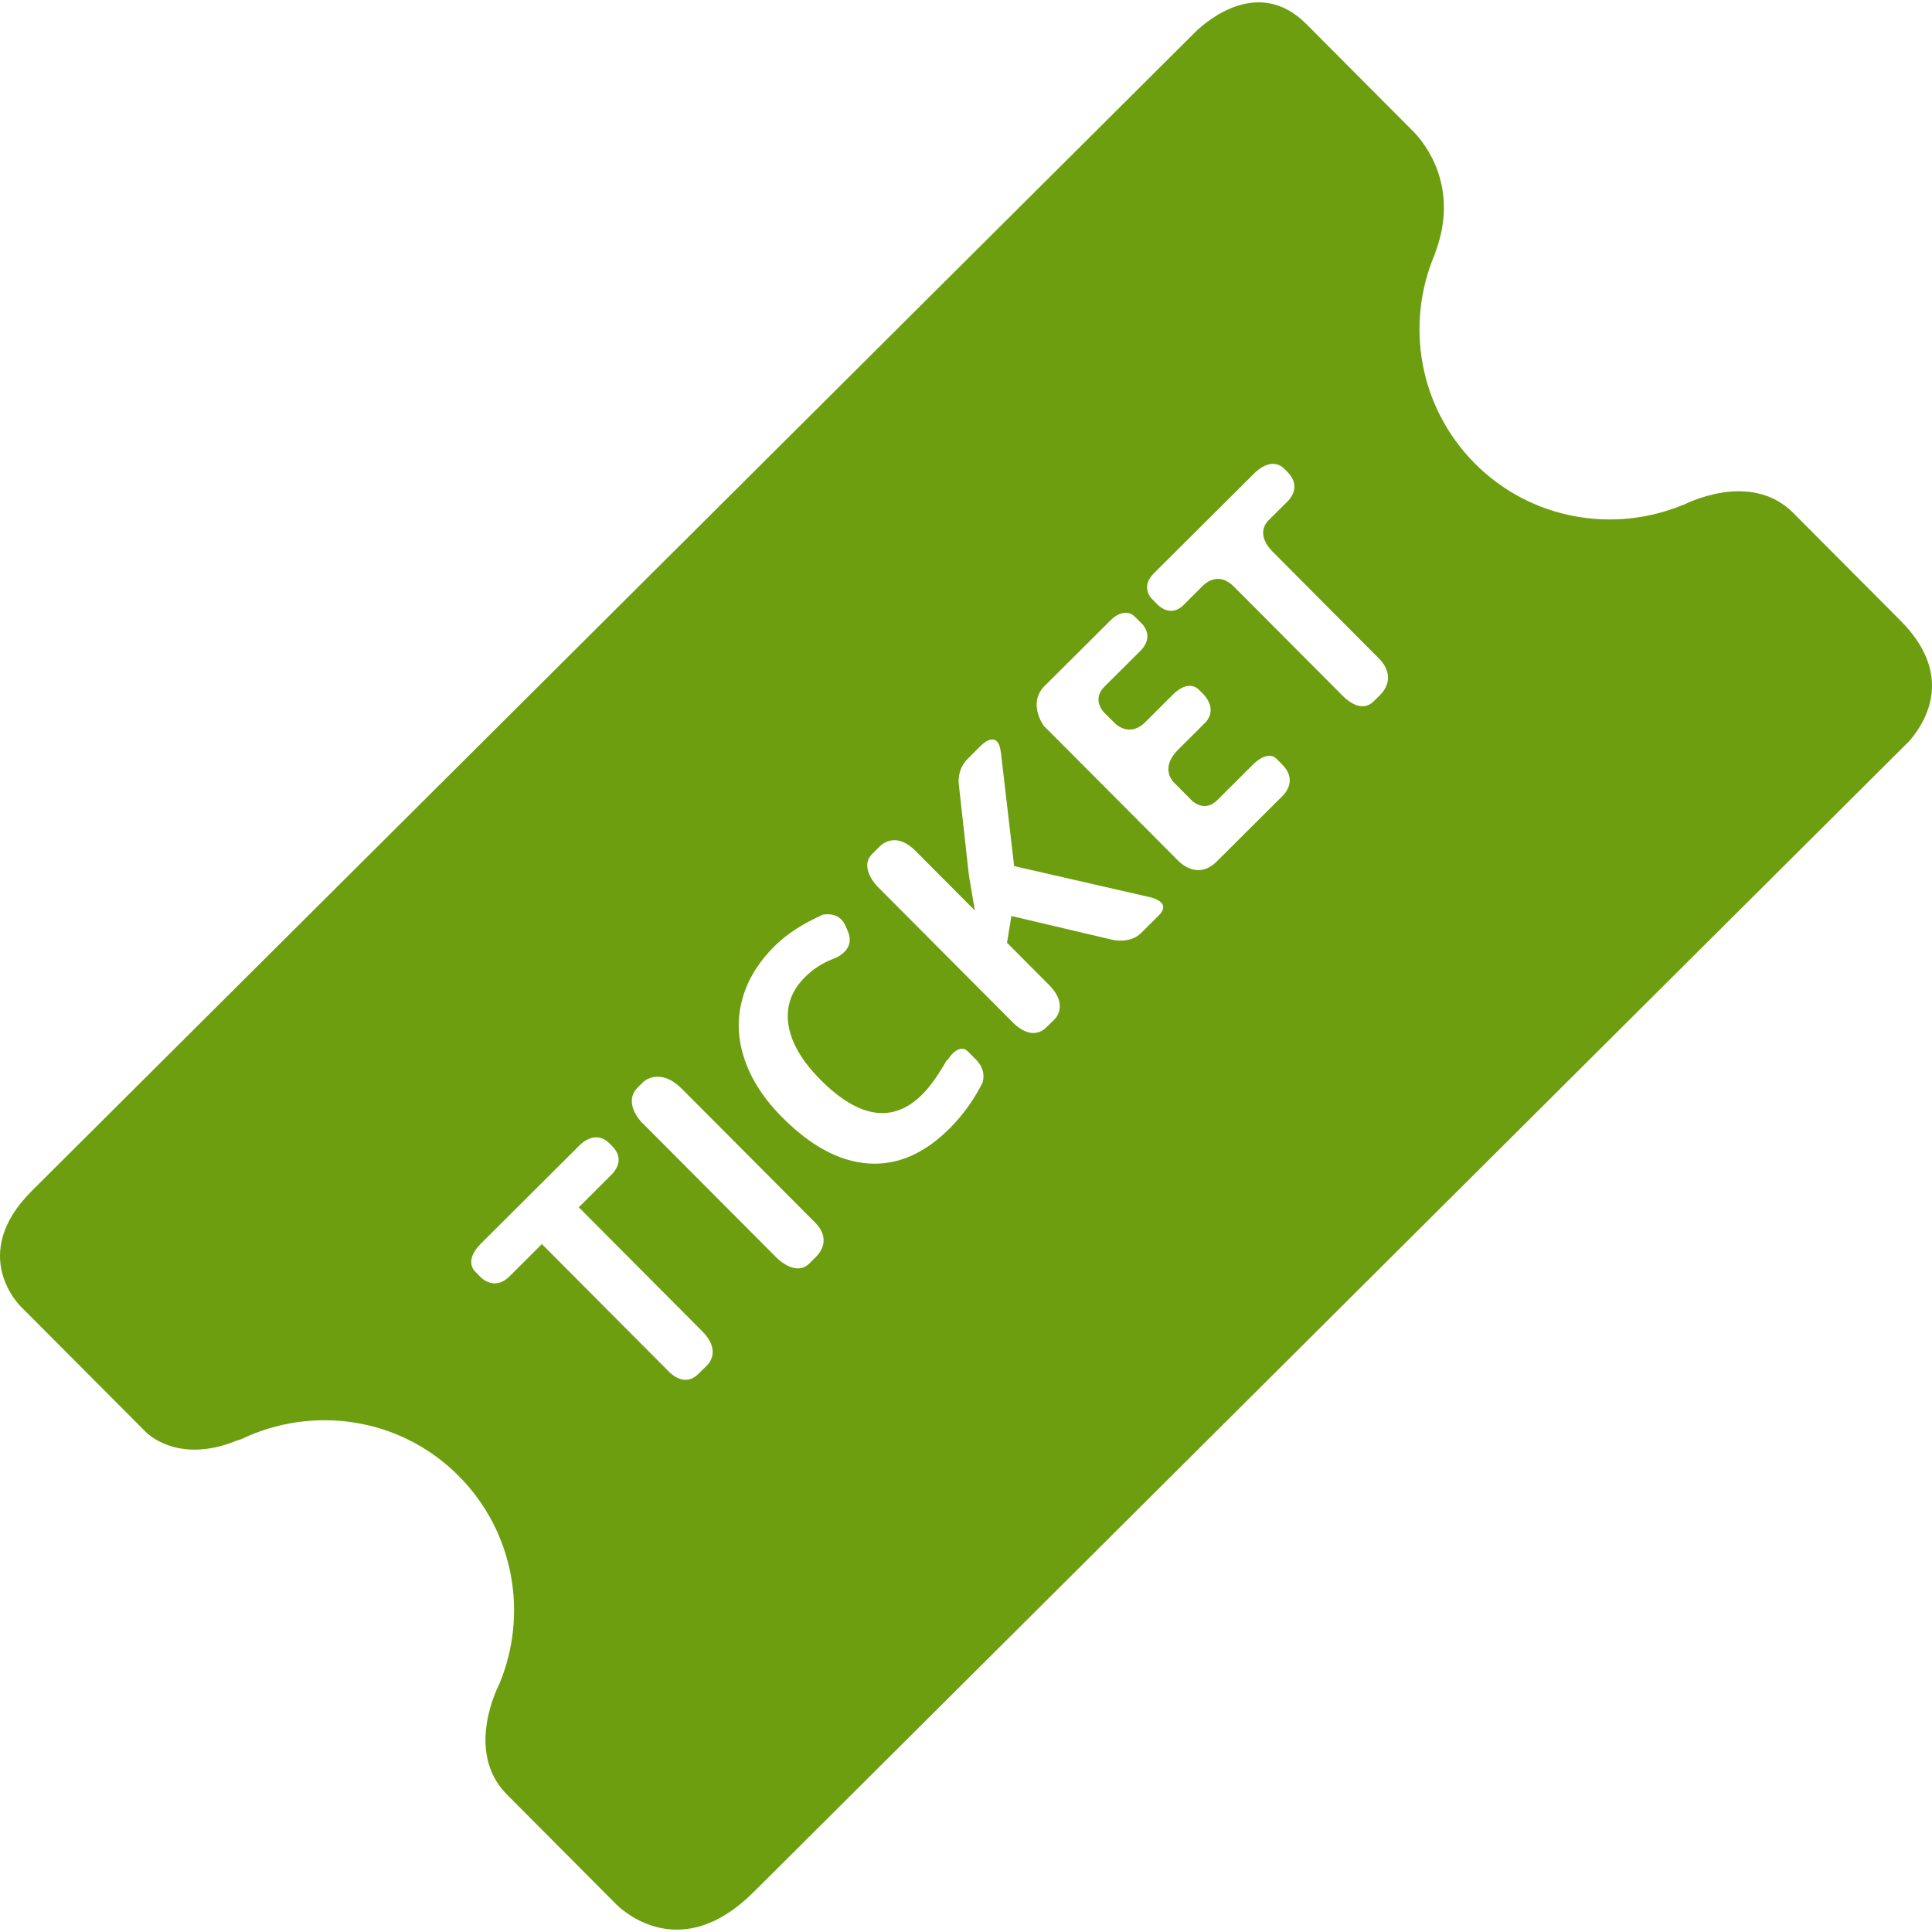 <?xml version="1.0" encoding="utf-8"?>
<!-- Generator: Adobe Illustrator 16.0.0, SVG Export Plug-In . SVG Version: 6.00 Build 0)  -->
<!DOCTYPE svg PUBLIC "-//W3C//DTD SVG 1.1//EN" "http://www.w3.org/Graphics/SVG/1.1/DTD/svg11.dtd">
<svg version="1.1" id="Capa_1" xmlns="http://www.w3.org/2000/svg" xmlns:xlink="http://www.w3.org/1999/xlink" x="0px" y="0px"
	 width="568.953px" height="568.953px" viewBox="0 0 568.953 568.953" enable-background="new 0 0 568.953 568.953"
	 xml:space="preserve">
<g>
	<g>
		<path fill="#6C9E10" d="M406.206,204.891l-1.709,1.679c-3.384,3.366-7.547-0.152-8.9-1.466l-32.198-32.326
			c-4.174-4.181-7.772-1.596-9.021-0.434l-5.838,5.829c-4.068,4.06-7.868-0.347-7.868-0.347l-1.544-1.566c0,0-3.4-3.375,0.677-7.434
			l29.927-29.792c1.797-1.626,5.432-4.051,8.554-0.924l0.963,0.984c3.461,3.644,1.466,6.862,0.217,8.271l-6.02,5.99
			c-0.815,0.841-3.461,4.281,1.379,9.156l31.652,31.792C408.227,196.273,410.725,200.458,406.206,204.891L406.206,204.891z
			 M377.987,234.107l-19.656,19.587c-5.118,5.096-9.88,1.214-11.242-0.1l-39.686-39.829c0,0-4.937-6.61,0.252-11.789l19.223-19.131
			c0,0,4.06-4.533,7.407-1.163l1.527,1.527c0,0,4.719,3.791-0.053,8.544l-10.479,10.418c-4.008,4.007-0.025,7.772-0.025,7.772
			l3.097,3.075c0,0,4.182,4.381,8.936-0.373l8.432-8.397c0,0,4.182-4.307,7.392-1.089l1.258,1.258
			c3.513,3.838,1.942,6.814,0.746,8.219l-8.104,8.071c-5.074,5.049-2.212,8.788-1.31,9.729l5.552,5.569
			c1.665,1.305,4.39,2.45,7.295-0.443l10.34-10.305c0,0,4.242-4.584,7.026-1.804l1.762,1.761
			C381.414,229.08,379.41,232.489,377.987,234.107L377.987,234.107z M341.226,269.603l-5.204,5.178
			c-3.228,3.214-8.312,2.004-8.312,2.004l-29.866-7.035l-1.291,7.872l12.325,12.383c4.424,4.433,3.437,7.851,2.039,9.802
			l-2.688,2.654c-3.782,3.791-8.051,0.477-9.663-1.059l-40.128-40.284c0,0-5.647-5.612-1.57-9.655l2.507-2.498
			c1.57-1.314,5.309-3.322,10.227,1.609l17.479,17.553l-1.744-10.305l-3.019-27.181c0,0-0.468-4.06,2.611-7.13l4.068-4.06
			c0,0,4.936-4.975,5.751,2.173c0,0,0.017,0,0.017,0.03l3.887,33.396l40.24,9.212C341.043,264.849,344.461,266.358,341.226,269.603
			L341.226,269.603z M289.334,318.874c-2.412,4.753-5.508,9.265-9.741,13.497c-7.469,7.443-15.423,10.852-23.881,10.253
			c-8.466-0.572-16.916-5.101-25.347-13.565c-5.309-5.336-8.995-10.947-11.042-16.916c-2.056-5.951-2.333-11.779-0.815-17.557
			c1.509-5.77,4.693-11.064,9.577-15.944c3.912-3.886,8.813-6.857,14.244-9.282c1.804-0.291,5.126-0.316,6.705,3.37l0.616,1.436
			c2.698,6.306-4.849,8.415-4.849,8.415l0.009,0.026c-0.312,0.152-0.659,0.273-0.98,0.417c-2.611,1.236-4.849,2.796-6.723,4.684
			c-4.094,4.051-5.734,8.771-4.918,14.079c0.824,5.3,3.964,10.688,9.438,16.188c11.39,11.433,21.391,12.891,29.97,4.327
			c2.498-2.472,4.91-6.089,7.287-10.175c0.026,0,0.173,0.053,0.173,0.053s3.131-5.396,6.072-2.455l1.813,1.84
			C290.027,314.415,289.837,317.174,289.334,318.874L289.334,318.874z M240.714,369.711l-2.368,2.359
			c-3.678,3.66-8.492-0.564-9.663-1.691l-39.859-40.027c0,0-5.495-5.666-0.98-10.142l1.674-1.666c0,0,4.779-4.45,11.35,2.16
			l39.135,39.282C244.323,364.341,242.146,368.055,240.714,369.711L240.714,369.711z M208.58,401.721l-2.923,2.896
			c-3.279,3.262-6.632,1.172-8.34-0.347l-37.743-37.908l-9.503,9.481c-4.814,4.806-8.926-0.147-8.926-0.147l-1.262-1.283
			c0,0-3.422-3.07,1.783-8.232l28.903-28.795c0,0,4.55-5.031,8.883-0.693l0.989,0.988c3.24,3.444,1.219,6.559-0.178,8.067
			l-9.807,9.785l36.286,36.454C211.243,396.497,209.976,399.889,208.58,401.721L208.58,401.721z M559.666,182.754l-31.593-31.718
			c-12.708-12.764-32.295-2.355-32.295-2.355l-0.053-0.035c-20.41,8.501-44.804,4.493-61.381-12.144
			c-16.586-16.664-20.498-41.108-11.875-61.494c0.078-0.195,0.078-0.321,0.173-0.525c7.365-19.504-3.113-32.304-6.211-35.539
			l-31.738-31.87c-13.871-13.918-28.931-1.262-32.607,2.281L9.422,350.648c-19.036,18.939-3.34,34.068-3.34,34.068l36.763,36.896
			c0,0,9.069,9.818,26.674,2.706c0.564-0.227,0.989-0.313,1.475-0.469c20.932-10.079,46.734-6.609,64.043,10.757
			c16.49,16.567,20.498,40.821,12.075,61.138h0.026c0,0-10.696,19.848,2.173,32.755l32.195,32.339
			c2.29,2.255,19.214,17.453,40.341-3.557l340.456-339.085C567.438,212.221,575.453,198.602,559.666,182.754L559.666,182.754z"/>
	</g>
</g>
</svg>
